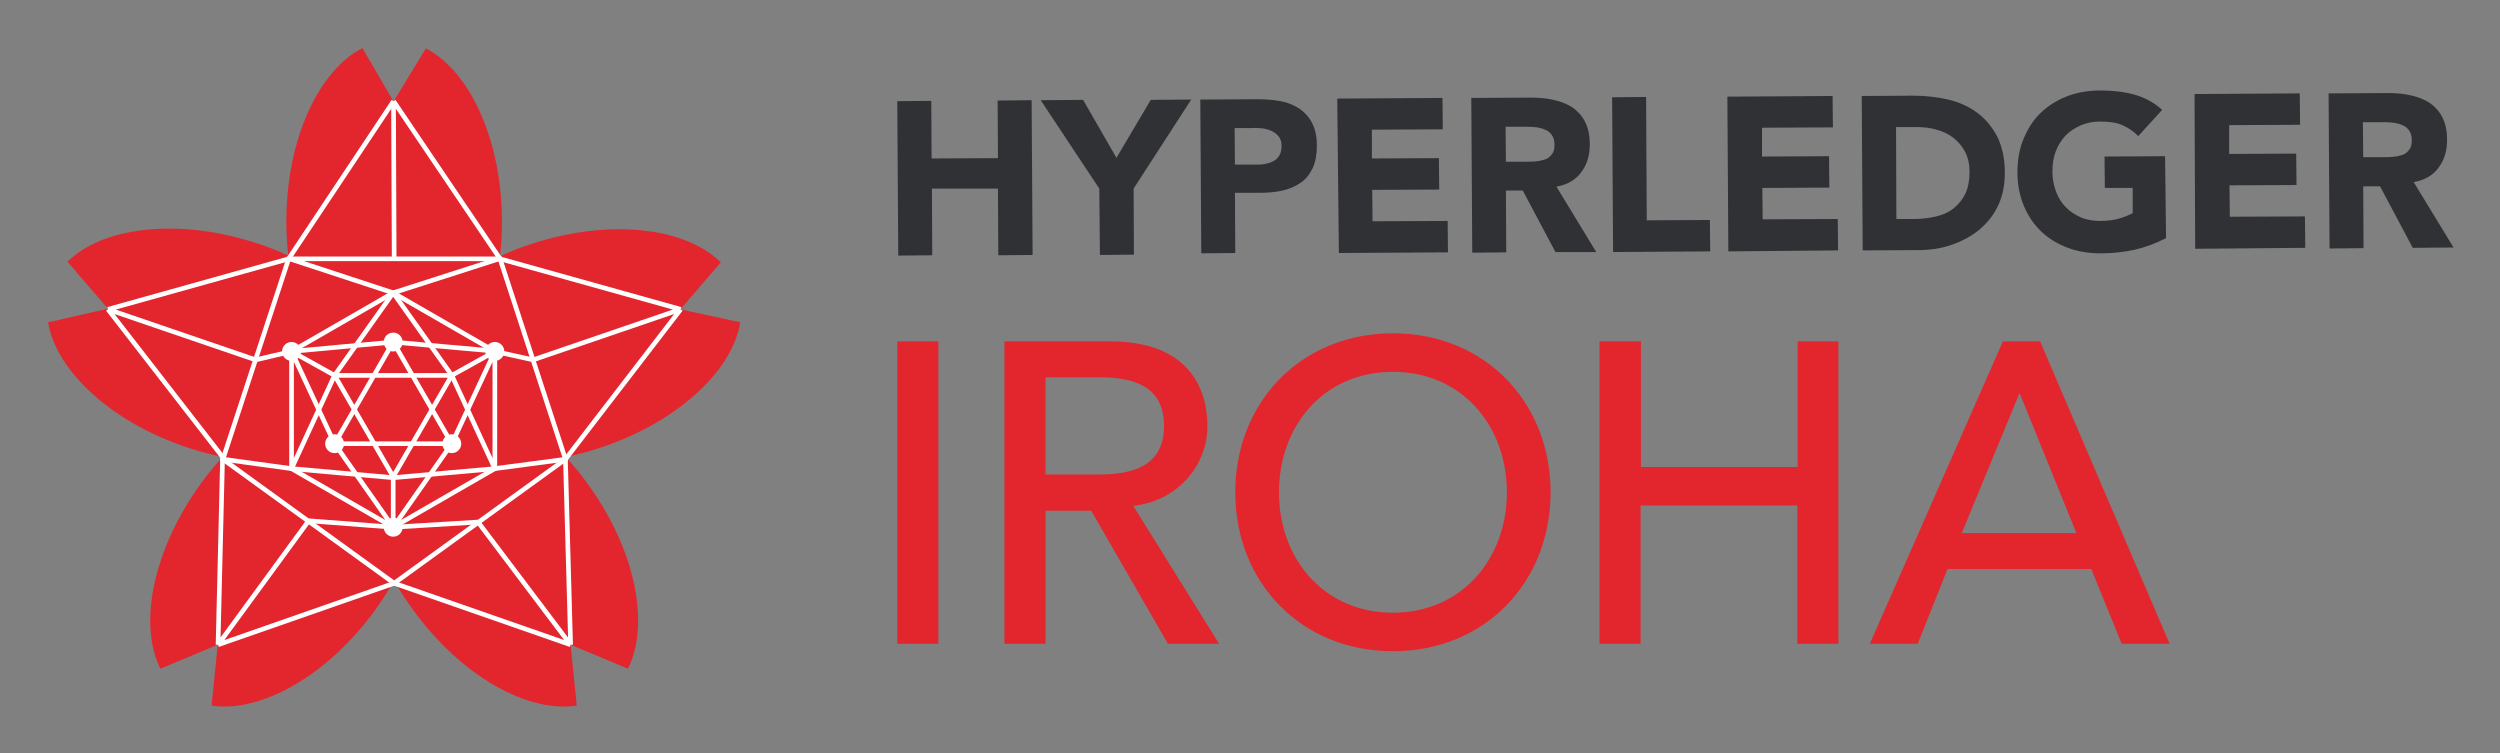 <svg xmlns="http://www.w3.org/2000/svg" role="img" viewBox="-14.85 -14.85 772.2 232.7"><rect x="-14.85" y="-14.85" width="772.2" height="232.7" fill="#808080" stroke="none"/><title>Hyperledger Iroha logo</title><style>svg {enable-background:new 0 0 743 203.4}</style><style>.st0{fill:#e3262d}.st1,.st3{fill:none;stroke:#fff;stroke-width:1.438;stroke-miterlimit:10}.st3{fill:#fff}</style><path d="M213.8 84.7l-18.5-4 12.5-14.5c-10.9-10.8-34.2-13.6-58.2-5.8-3.5 1.1-6.8 2.4-10 3.9.4-3.4.6-7 .6-10.6.0-25.2-9.9-46.6-23.5-53.6l-10 16.4L97.1.0C83.5 7 73.6 28.3 73.6 53.5c0 3.6.2 7.2.6 10.6-3.2-1.5-6.5-2.8-10-3.9-24-7.8-47.3-5-58.2 5.8l12.5 14.5L0 84.7c2.5 15.1 19.7 31.1 43.7 38.9 3.4 1.1 6.9 2 10.2 2.7-2.3 2.5-4.6 5.3-6.7 8.2-14.8 20.4-19.4 43.5-12.5 57.2l17.7-7.4-1.9 18.8c15.1 2.3 35.7-9.1 50.5-29.5 2.2-3 4.1-6.1 5.9-9.1 1.7 3.1 3.7 6.1 5.9 9.1 14.8 20.4 35.3 31.8 50.5 29.5l-1.9-18.8 17.7 7.4c6.9-13.7 2.4-36.8-12.5-57.2-2.1-2.9-4.4-5.7-6.7-8.2 3.4-.7 6.8-1.6 10.2-2.7 24-7.8 41.3-23.8 43.7-38.9z" class="st0"/><path d="M159.8 127l-52.9 38.3L54 127l20.3-61.9h65.3z" class="st1"/><path fill="none" stroke="#fff" stroke-miterlimit="10" stroke-width="1.445" d="M106.6 132.7l31.4-2.8m-62.8.0 31.4 2.8"/><path d="M138 129.9 106.6 148l-31.4-18.1V93.7l31.4-18.1L138 93.7zm0-36.3-31.4-2.8m-31.4 2.9 31.4-2.9m31.4 2.9-13.3 28.5M106.6 148l18.1-25.8M75.2 93.7l13.3 28.5m18.1 25.8-18.1-25.8" class="st1"/><path d="M124.7 122.2l-18.1-31.4-18.1 31.4z" class="st1"/><path d="M88.5 101.1l18.1 31.3 18.1-31.3zm-13.3-7.4 13.3 7.4m36.2.0 13.3-7.4m-31.4 38.7V148" class="st1"/><circle cx="106.6" cy="148" r="2.2" class="st3"/><circle cx="75.2" cy="93.7" r="2.2" class="st3"/><circle cx="88.5" cy="122.2" r="2.2" class="st3"/><circle cx="124.7" cy="122.2" r="2.2" class="st3"/><circle cx="106.6" cy="90.8" r="2.2" class="st3"/><circle cx="138" cy="93.7" r="2.2" class="st3"/><path d="M138 129.9l-13.3-28.8m-18.1-25.5 18.1 25.5m-49.5 28.8 13.3-28.8m18.1-25.5-18.1 25.5" class="st1"/><path d="M106.6 148l-26.1-2m52.3.4-26.2 1.6M64.1 96.3l11.1-2.6m74.6 2.6L138 93.7m-62.8 36.2L54 127m84 2.9 21.8-2.9M74.3 65l32.3 10.6m33-10.6-33 10.6" class="st1"/><path d="M106.9 65.1l-.2-48.7M64.1 96.3 18.5 80.7m34 103.6 28-38.3m80.9 38.3-28.6-37.9m62.6-65.7-45.6 15.6m10 30.7 35.6-46.3m-55.8-15.6 55.8 15.6M74.3 65.1l32.4-48.7m32.9 48.7-32.9-48.7M53.9 126.3 18.5 80.7m55.8-15.6L18.5 80.7m35.4 45.6-1.4 58m54.4-19-54.4 19M159.8 127l1.6 57.3m-54.5-19 54.5 19" class="st1"/><g><path fill="#2f3134" d="M262.3 16.4l10.5-.1.1 17.8 20.5-.1-.1-17.8 10.5-.1.3 47.8-10.6.1-.1-20.6H273l.1 20.6-10.5.1-.3-47.7zm62.4 27-18.1-27.3 13.1-.1L330 33.9 340.6 16l12.5-.1-17.8 27.5.1 20.4-10.5.1-.2-20.5zm31.2-27.5 17.8-.1c2.5.0 4.8.2 7 .6s4.1 1.2 5.8 2.3c1.6 1.1 3 2.6 3.9 4.4 1 1.9 1.5 4.2 1.5 7s-.4 5.1-1.3 7c-.9 1.9-2.1 3.4-3.7 4.5s-3.4 1.9-5.6 2.4c-2.2.5-4.5.7-7 .7h-7.7l.1 18.6-10.5.1-.3-47.5zM366.6 36h7c.9.0 1.9-.1 2.7-.3.9-.2 1.7-.5 2.4-.9s1.3-1 1.7-1.8c.4-.7.6-1.7.6-2.8.0-1.2-.3-2.2-.9-2.9-.6-.7-1.3-1.3-2.2-1.7s-1.9-.7-2.9-.8c-1.1-.1-2.1-.2-3.1-.1h-5.4l.1 11.3zm31.6-20.4 32.5-.2.1 9.7-21.9.1v8.9l20.7-.1.1 9.7-20.7.1.1 9.7 23.2-.1.1 9.7-33.7.2-.5-47.7zm41.4-.2 18.5-.1c2.4.0 4.7.2 6.9.7 2.2.5 4.1 1.2 5.8 2.3 1.6 1.1 3 2.6 3.9 4.4 1 1.9 1.5 4.2 1.5 7 0 3.4-.8 6.2-2.6 8.6-1.7 2.4-4.3 3.9-7.7 4.5L478.2 63h-12.6l-10.1-19h-5.2l.1 19.1-10.5.1-.3-47.8zm10.7 19.7h6.2c.9.0 1.9.0 3-.1s2-.3 2.9-.6c.9-.3 1.6-.9 2.1-1.6.6-.7.8-1.7.8-3 0-1.2-.3-2.2-.8-2.9s-1.1-1.3-1.9-1.6c-.8-.4-1.6-.6-2.6-.8-1-.1-2-.2-2.9-.2h-6.9l.1 10.8zm32.8-19.9 10.5-.1.2 38.1 19.5-.1.1 9.7-30 .2-.3-47.8zm35.6-.2 32.5-.2.1 9.7-21.9.1v8.9l20.7-.1.1 9.7-20.7.1.1 9.7 23.2-.1.1 9.7-33.9.3-.3-47.8zm41.5-.2 15.8-.1c3.8.0 7.5.4 10.9 1.2s6.5 2.2 9 4.1c2.6 1.9 4.6 4.4 6.2 7.4 1.5 3.1 2.3 6.8 2.3 11.1.0 3.9-.7 7.3-2.1 10.2-1.4 3-3.4 5.4-5.9 7.5-2.5 2-5.3 3.5-8.5 4.6s-6.6 1.6-10.2 1.6l-17.2.1-.3-47.7zm10.7 38h5.5c2.4.0 4.7-.3 6.8-.8 2.1-.5 3.9-1.3 5.4-2.5s2.7-2.7 3.6-4.5c.9-1.9 1.3-4.2 1.3-6.9.0-2.3-.5-4.4-1.4-6.1-.9-1.7-2.1-3.1-3.6-4.3-1.5-1.1-3.2-2-5.2-2.5-2-.6-4.1-.8-6.3-.8h-6.2l.1 28.4zm83.3 5.9c-3.1 1.6-6.3 2.8-9.7 3.6-3.4.7-6.8 1.1-10.3 1.1-3.7.0-7.2-.5-10.3-1.7-3.2-1.2-5.9-2.8-8.2-5-2.3-2.2-4.1-4.8-5.4-7.9s-2-6.6-2-10.4.6-7.3 1.9-10.4c1.3-3.1 3-5.8 5.3-8s5-3.9 8.1-5.1c3.1-1.2 6.6-1.8 10.3-1.8 3.8.0 7.4.4 10.6 1.3s6.1 2.5 8.5 4.7l-7.4 8.1c-1.4-1.5-3.1-2.6-4.9-3.4-1.8-.8-4.1-1.1-6.8-1.1-2.3.0-4.3.4-6.1 1.2-1.8.8-3.4 1.8-4.7 3.2-1.3 1.4-2.3 3-3 4.9s-1 3.9-1 6.1c0 2.3.4 4.3 1.1 6.2.7 1.9 1.7 3.5 3 4.8 1.3 1.4 2.9 2.4 4.7 3.2 1.8.8 3.9 1.1 6.1 1.1 2.3.0 4.3-.3 5.9-.8 1.7-.5 3-1.1 4-1.6v-7.8h-8.6l-.1-9.7 18.7-.1.3 25.3zm8.8-44.5 32.5-.2.1 9.7-21.9.1v8.9l20.7-.1.1 9.7-20.7.1.1 9.7 23.2-.1.1 9.7-34 .3-.2-47.8zm41.4-.2 18.5-.1c2.4.0 4.7.2 6.9.7 2.2.5 4.1 1.2 5.8 2.3 1.6 1.1 3 2.6 3.9 4.4 1 1.9 1.5 4.2 1.5 7 0 3.4-.8 6.2-2.6 8.6-1.7 2.4-4.3 3.9-7.7 4.5L743 61.6l-12.6.1-10.1-19h-5.2l.1 19.1-10.5.1-.3-47.9zm10.7 19.7h6.2c.9.0 1.9.0 3-.1s2-.3 2.9-.6c.9-.3 1.6-.9 2.1-1.6.6-.7.8-1.7.8-3 0-1.2-.3-2.2-.8-2.9s-1.1-1.3-1.9-1.6c-.8-.4-1.6-.6-2.6-.8-1-.1-2-.2-2.9-.2H715l.1 10.8z"/></g><g><path d="M262.3 90.6H275V184h-12.7V90.6zm33.1.0h32.8c23.9.0 29.9 14.4 29.9 26.1.0 11.9-8.8 23.1-22.9 24.7l26.5 42.6h-15.8l-23.7-41.1h-14.1V184h-12.7V90.6zm12.7 41.1h16.6c10 0 20-2.4 20-15 0-12.7-10-15-20-15h-16.6v30zm58.6 5.5c0-27.7 20.2-49.1 48.7-49.1s48.7 21.4 48.7 49.1-20.2 49.1-48.7 49.1-48.7-21.4-48.7-49.1zm83.9.0c0-20.4-13.8-37.2-35.2-37.2s-35.2 16.7-35.2 37.2 13.8 37.2 35.2 37.2c21.3.0 35.2-16.7 35.2-37.2zm28.7-46.6H492v38.8h48.4V90.6H553V184h-12.7v-42.7h-48.4V184h-12.7V90.6zm124.5.0h11.5l40 93.4h-14.8l-9.4-23.1h-44.4l-9.2 23.1h-14.8l41.1-93.4zm22.7 59.2-17.4-42.9h-.3l-17.7 42.9h35.4z" class="st0"/></g></svg>